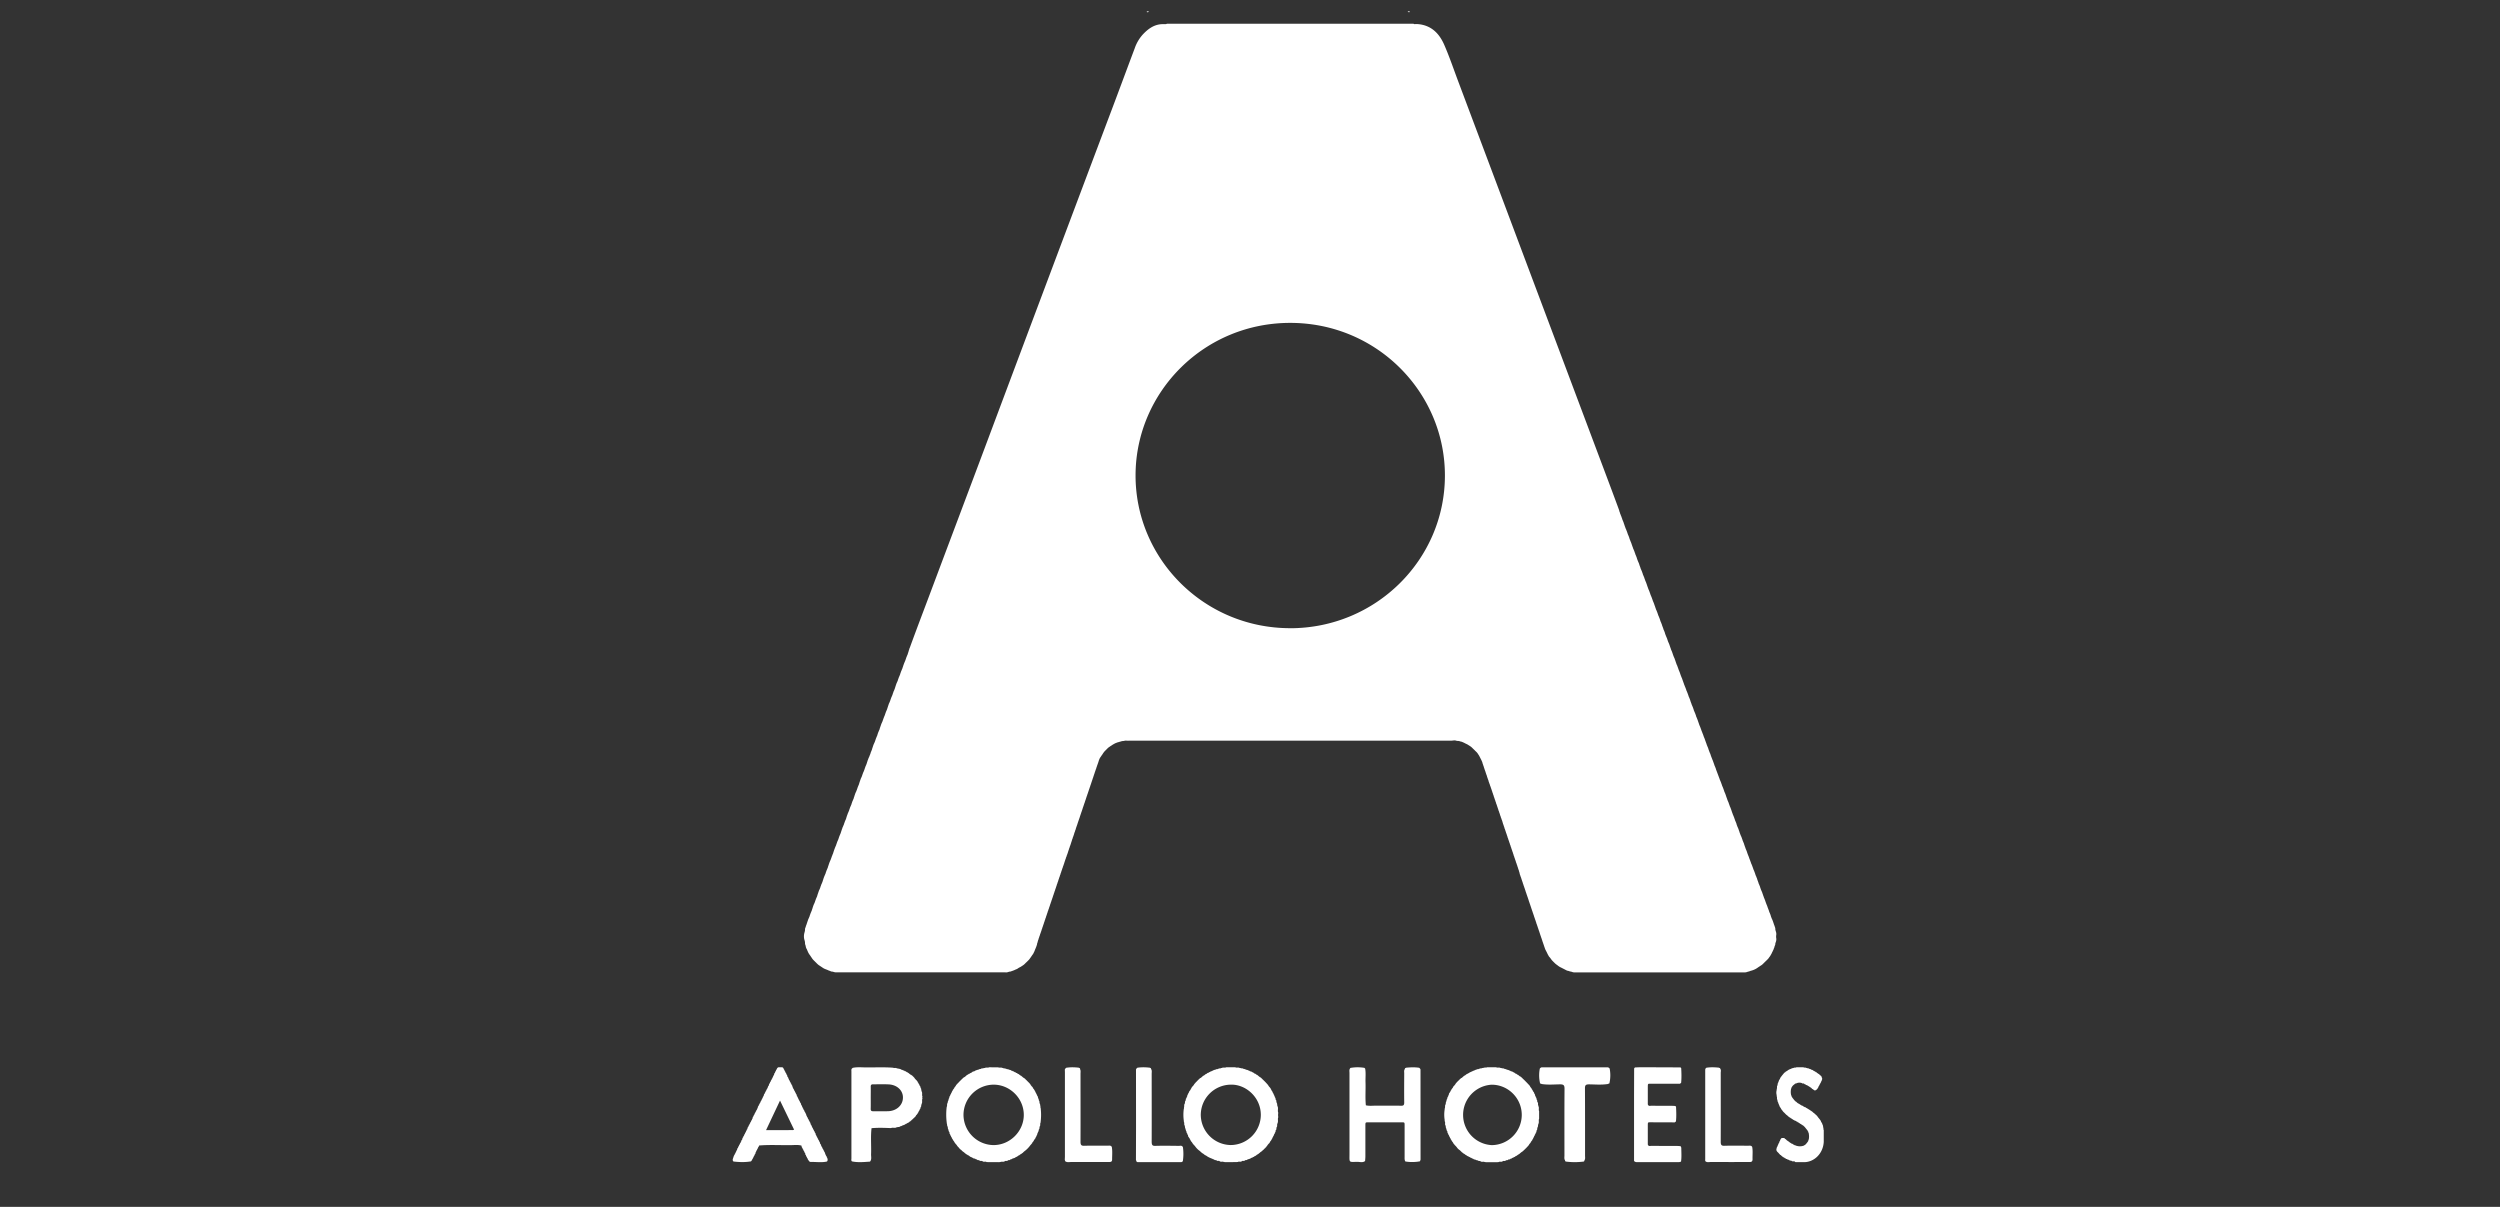 <svg width="58" height="28" viewBox="0 0 58 28" xmlns="http://www.w3.org/2000/svg">
    <rect x="0" y="0" width="58" height="28" fill="#333333" stroke="none"/>
    <g fill="#FFF" fill-rule="evenodd">
        <path d="m41.218 25.294.003-.031c.013-.024-.003-.056.014-.079.012-.014-.001-.042.015-.055v.002c.006-.013.004-.03.014-.04v.001c.007-.01.004-.028.016-.037l-.002.002c.003-.009.01-.013.012-.022l.001-.002c.01-.006.006-.026.018-.032h-.001a.046.046 0 0 1 .014-.02c.004-.006.008-.013.013-.018v-.001c.006-.006.01-.012.014-.018h.001a.391.391 0 0 0 .014-.018h.002c.004-.007.008-.014.015-.018.003-.007.008-.015.016-.016h-.001c.004-.015.02-.01.026-.021l.001-.002c.006-.007.011-.013.02-.015.004.002.007 0 .01-.005a.08.08 0 0 1 .017-.013c.005.002.01 0 .012-.006.006-.005.011-.011.019-.013.004.003.007.002.01-.004.008-.01.021-.006.03-.015.005.003.01.001.013-.003.012-.009.025-.01.036-.015l.023-.004c.02-.014.045-.001.065-.015h.161c.02.014.044 0 .064.014l.025.005c.015.012.034 0 .048.016l.004.005.005-.002c.012.005.025.004.035.015.002.005.005.007.009.003.011.006.024.004.034.017.009.01.022.006.03.017l.003.004h.004c.01 0 .016.007.021.013.002.006.005.007.01.005.008 0 .014.007.02.014l.002.001c.006.013.02.008.026.019h.001c.008.011.023.007.028.022l-.001-.001c.007.001.011.009.016.015h.002c.006.013.022.007.026.023l-.001-.001c.013.005.008.025.017.034.01.019.01.037.001.056l-.004.003.001.006c0 .012-.006.02-.013.026-.008.01-.003.03-.018.034h.001c0 .01-.006.016-.012.022-.008.01-.004.03-.018.034v-.001c.001.01-.005.016-.011.022-.008.01-.004.03-.018.034l.001-.002c0 .012-.006.017-.013.023a.043.043 0 0 1-.014.018c-.006.013-.02.01-.029.019-.01.012-.018.012-.027 0-.009-.01-.023-.006-.03-.02-.007-.008-.023-.003-.027-.02-.007 0-.011-.007-.016-.014h-.002c-.007-.012-.02-.007-.027-.02h-.001c-.008-.01-.021-.006-.028-.018h-.001c-.008-.01-.021-.006-.029-.018-.011-.017-.034.002-.041-.023l-.002.005.001-.005c-.01-.004-.022-.002-.03-.014h-.002c-.016-.02-.04.003-.057-.02v.001a.168.168 0 0 0-.11 0l-.004-.004-.003.005c-.01.018-.031.001-.043.018l-.001.001c-.014.014-.03.023-.043.036h-.001a.202.202 0 0 1-.014.018c-.005.007-.01.013-.013.02l-.001.001c-.01.009-.006.026-.015.035a.344.344 0 0 0 0 .149v-.001c.009.01.006.027.014.038v-.001c.006.006.012.012.012.023v-.001c.02.022.038.05.06.073l-.001-.001c.007.002.012.01.016.015l.002.001c.006.012.022.006.026.021a.086.086 0 0 1 .016.013c.002.006.005.008.01.006.007 0 .013.007.02.014.001.005.004.006.008.004.009 0 .015.007.02.013.003.006.007.008.01.005.008.002.013.008.02.013.003.005.007.007.013.005.008.008.022.005.03.016l.002.001c.007.011.02.007.027.016.003.005.007.007.012.005.01.006.023.004.031.017h.001c.008.01.021.005.029.017h.001c.008.011.02.007.028.018l.002.001c.007.01.02.006.027.018h.002c.007.011.02.007.027.019.008.01.023.005.028.021v-.001a.09.09 0 0 1 .016.014l.003.002c.006.012.02.007.026.02a.09.09 0 0 1 .015.016l.002.001c.005.012.022.006.025.023l-.001-.001c.008 0 .013.008.017.018v-.002c.006.004.011.01.015.018.006.004.01.011.014.018l.015.019c.006.005.01.011.015.019h-.001c.007.004.012.01.015.02l-.001-.002c.007.005.013.011.014.022l-.001-.001c.013.004.009.024.018.033.005.007.011.013.012.023l-.001-.002c.013.007.01.025.016.037v-.002c.012.01.01.03.015.043l.004.03a.036.036 0 0 1 .005.018c0 .013-.002.027.007.037v.277c-.016.282-.234.474-.463.47h-.171c-.012-.001-.025.003-.035-.011-.022-.02-.052.005-.074-.017l-.002-.005-.005.003c-.015-.01-.036 0-.05-.017-.012-.016-.032 0-.044-.019-.011-.016-.033.003-.041-.022-.01-.004-.024-.001-.03-.017-.01-.007-.023-.002-.03-.018-.009-.007-.023-.002-.027-.02-.009 0-.012-.007-.017-.014v-.001c-.008-.01-.024-.005-.027-.022-.008 0-.013-.007-.017-.015l-.015-.016-.001-.002c-.028-.028-.064-.05-.044-.11.004-.002.005-.006.003-.011.001-.011.007-.018.012-.025V26.6c.01-.009.007-.026.016-.035.008-.01.005-.028.016-.036v.002a.253.253 0 0 1 .01-.022c.005-.001.006-.005.005-.01 0-.012.005-.02.012-.026.009-.01.005-.029.016-.036v.001c.002-.008.008-.014.012-.02l.001-.002c.006-.006.01-.012.017-.015h.051c.008.002.014.008.019.015l.002.002c.006.011.021.006.026.02a.057.057 0 0 1 .016.014l.002.002c.006.012.02.007.026.02.009.01.023.005.029.02v-.001a.27.27 0 0 1 .016.013c.002.006.005.007.01.006.007.001.013.008.019.013.002.006.006.007.012.005.01.007.023.004.031.018.009.009.021.005.03.015.002.005.006.007.01.004.01.007.023.005.033.013a.12.12 0 0 0 .015.004.263.263 0 0 0 .146 0l.015-.004c.006-.006.012-.012.02-.013.004.003.007.001.009-.004a.06.06 0 0 1 .017-.014c.02-.023.04-.047.058-.075l-.001.001c.006-.012.004-.03.014-.039v.001a.364.364 0 0 0 0-.14l.002-.005-.004-.004c-.008-.01-.006-.027-.013-.037-.006-.007-.013-.012-.011-.024v.002c-.026-.03-.05-.063-.075-.092-.007 0-.011-.008-.016-.014l-.001-.002c-.007-.01-.022-.005-.027-.02-.01-.007-.024-.002-.028-.02l-.003.004.003-.005c-.01-.004-.024 0-.03-.018l-.002.005.003-.005c-.01-.004-.025 0-.03-.018l-.002.005.002-.005c-.01-.005-.023-.001-.03-.017-.01-.006-.022-.004-.03-.016-.011-.017-.034.003-.042-.023-.01-.004-.023 0-.03-.016-.01-.007-.023-.003-.03-.018-.008-.008-.022-.004-.028-.018-.009-.008-.024-.004-.028-.02a.113.113 0 0 1-.045-.035c-.015-.012-.032-.02-.044-.038l.001.001a.057.057 0 0 1-.016-.016l-.001-.001c-.02-.02-.041-.034-.054-.06-.02-.016-.032-.044-.047-.069-.006-.007-.012-.012-.013-.022l.001.002c-.013-.006-.008-.026-.017-.034v-.001c-.01-.009-.006-.027-.015-.035v-.002c-.009-.01-.006-.027-.014-.036v-.001c-.01-.012-.01-.03-.013-.045l.001-.006-.003-.004c-.016-.022 0-.054-.014-.077l-.002-.034a.217.217 0 0 1 0-.11M32.702.28a.05.05 0 0 1-.046-.012h.045c.006.002.008.005.006.008s-.003.005-.005.005M26.655.268a.048.048 0 0 1-.046.013c-.005-.004-.006-.006-.004-.009.001-.003.004-.004.005-.004h.045z"/>
        <path d="M32.668.281 32.667.27h.03V.28h-.029M26.644.269V.28h-.03V.27h.03zM41.21 21.684a.171.171 0 0 0-.004-.052c-.006-.027-.019-.053-.019-.081 0-.008 0-.016-.002-.023l-.014-.041a.226.226 0 0 0-.007-.02c-.004-.011-.01-.024-.013-.036a.148.148 0 0 0-.006-.018l-.012-.036a.19.19 0 0 0-.007-.018l-.01-.026-.009-.017-.01-.026a.389.389 0 0 1-.018-.054.148.148 0 0 0-.006-.018c-.003-.009-.008-.018-.01-.027a.09.09 0 0 0-.009-.018c-.004-.01-.008-.018-.01-.027a.213.213 0 0 0-.006-.02l-.01-.026-.007-.019a.57.57 0 0 1-.019-.053.44.44 0 0 0-.01-.026l-.008-.018-.01-.026a2.417 2.417 0 0 1-.025-.072c-.003-.008-.008-.017-.01-.027a.14.14 0 0 0-.008-.017c-.004-.01-.009-.018-.01-.028l-.007-.018-.01-.027a.06.06 0 0 0-.006-.018c-.004-.013-.009-.024-.012-.037l-.007-.017-.011-.027-.008-.016-.01-.026a.084.084 0 0 0-.006-.018.324.324 0 0 1-.011-.036.148.148 0 0 0-.007-.018l-.011-.027a.09.09 0 0 0-.008-.018c-.004-.01-.008-.018-.01-.028a.158.158 0 0 0-.006-.018l-.01-.028a.4.4 0 0 1-.018-.055.087.087 0 0 0-.008-.018c-.003-.009-.008-.018-.01-.028a.108.108 0 0 0-.009-.018c-.003-.009-.008-.017-.01-.027l-.006-.019a1.432 1.432 0 0 0-.017-.047l-.011-.028-.008-.018c-.004-.009-.009-.018-.01-.028a.213.213 0 0 0-.007-.019l-.01-.027-.007-.02-.011-.027a.108.108 0 0 0-.008-.018c-.004-.01-.009-.018-.01-.027a.064.064 0 0 0-.007-.02l-.01-.026c-.002-.006-.003-.013-.006-.018a.383.383 0 0 1-.02-.054.309.309 0 0 0-.01-.026.197.197 0 0 0-.007-.018.209.209 0 0 1-.01-.025l-.007-.018a.389.389 0 0 1-.012-.036l-.006-.018-.011-.027a.108.108 0 0 0-.008-.019c-.004-.009-.009-.017-.01-.027a.213.213 0 0 0-.007-.019l-.01-.027-.006-.018a.4.4 0 0 1-.012-.037l-.006-.018-.012-.027a.15.15 0 0 0-.007-.018c-.004-.01-.009-.018-.01-.028a.158.158 0 0 0-.007-.019l-.01-.028-.007-.02a.475.475 0 0 0-.02-.044c-.003-.01-.008-.019-.01-.028a.442.442 0 0 1-.022-.064c-.005-.012-.01-.024-.013-.036l-.006-.017-.011-.027a.13.13 0 0 0-.008-.017.209.209 0 0 1-.01-.026.324.324 0 0 1-.018-.054.148.148 0 0 0-.006-.018l-.012-.027a.09.09 0 0 0-.007-.018c-.004-.009-.009-.018-.01-.028L40.243 19l-.01-.029a.11.11 0 0 0-.007-.019l-.011-.027-.008-.018c-.004-.01-.008-.018-.01-.028l-.007-.018a1.347 1.347 0 0 1-.016-.046l-.012-.036-.007-.019a.474.474 0 0 1-.01-.027l-.009-.018c-.004-.01-.008-.018-.01-.028a.071.071 0 0 0-.007-.019l-.01-.028a.158.158 0 0 0-.006-.019l-.012-.027a.108.108 0 0 0-.008-.018c-.003-.01-.008-.018-.01-.028l-.006-.018a4642.836 4642.836 0 0 0-.017-.046l-.012-.037a.06.06 0 0 0-.007-.018l-.01-.028a.108.108 0 0 0-.009-.018c-.003-.009-.008-.017-.01-.027a.158.158 0 0 0-.006-.019l-.01-.028-.007-.019-.011-.028-.008-.018c-.004-.009-.009-.018-.01-.028a.213.213 0 0 0-.007-.019l-.01-.027a.093.093 0 0 0-.007-.02l-.011-.027a.108.108 0 0 0-.008-.018c-.004-.01-.009-.018-.01-.027a8192.206 8192.206 0 0 1-.07-.187l-.007-.018a.389.389 0 0 1-.012-.036.148.148 0 0 0-.006-.018l-.011-.027a.108.108 0 0 0-.008-.019c-.003-.009-.009-.017-.01-.027a2176.176 2176.176 0 0 0-.016-.046l-.007-.018-.012-.035a.44.44 0 0 1-.018-.044l-.007-.017-.01-.026a.742.742 0 0 1-.018-.053l-.006-.018-.012-.026-.007-.017-.01-.026-.006-.018a.389.389 0 0 1-.012-.036.148.148 0 0 0-.006-.018l-.012-.027-.007-.018c-.004-.01-.009-.018-.011-.027a.103.103 0 0 0-.006-.02l-.01-.026-.006-.018a.814.814 0 0 1-.02-.056l-.01-.027a.09.09 0 0 0-.008-.018c-.004-.009-.009-.018-.01-.028l-.007-.018-.01-.029a.475.475 0 0 1-.018-.046c-.003-.006-.004-.013-.008-.019-.004-.009-.008-.017-.01-.027a.226.226 0 0 0-.007-.02l-.01-.027a.093.093 0 0 0-.007-.019l-.011-.028-.008-.018c-.004-.009-.008-.017-.01-.027a2176.176 2176.176 0 0 0-.035-.101l-.007-.018c-.003-.01-.008-.018-.01-.027-.003-.007-.005-.013-.009-.018-.004-.01-.008-.019-.01-.028a.09.09 0 0 0-.006-.02l-.01-.028-.007-.018-.012-.028a.095.095 0 0 0-.008-.018c-.003-.01-.008-.018-.01-.027a.226.226 0 0 0-.006-.02l-.01-.028a.093.093 0 0 0-.007-.019l-.011-.027-.008-.018c-.004-.01-.009-.018-.01-.028l-.007-.018a2176.176 2176.176 0 0 0-.017-.046l-.011-.037-.007-.018a.474.474 0 0 1-.011-.027l-.008-.018c-.004-.01-.009-.018-.01-.028l-.007-.019-.01-.028a.213.213 0 0 0-.007-.019l-.011-.027a.095.095 0 0 0-.008-.019c-.004-.009-.009-.017-.01-.028a.122.122 0 0 0-.007-.019l-.01-.027a1.206 1.206 0 0 1-.026-.065c-.004-.01-.009-.018-.01-.027a.213.213 0 0 0-.007-.02l-.01-.026c-.001-.006-.003-.013-.006-.018l-.013-.036a.06.06 0 0 0-.006-.018c-.003-.01-.007-.018-.011-.026l-.007-.017-.01-.026-.007-.018-.012-.036a.067.067 0 0 0-.006-.018l-.011-.027a.09.09 0 0 0-.008-.019c-.003-.009-.008-.018-.01-.027a.213.213 0 0 0-.007-.02l-.01-.027a.093.093 0 0 0-.007-.019l-.01-.028a.108.108 0 0 0-.009-.018c-.004-.009-.008-.017-.01-.027a.064.064 0 0 0-.007-.019l-.009-.027-.006-.018-.013-.036a.085.085 0 0 0-.006-.018l-.012-.026-.007-.017a.209.209 0 0 1-.01-.026l-.006-.017a.389.389 0 0 1-.012-.037l-.007-.018-.01-.027a.108.108 0 0 0-.009-.018l-.01-.027a.148.148 0 0 0-.006-.019l-.01-.027a.312.312 0 0 0-.006-.018l-.012-.036-.007-.018a.44.44 0 0 1-.01-.026c-.004-.006-.005-.012-.009-.017a1.113 1.113 0 0 0-.01-.026c-.002-.006-.003-.012-.006-.017a.742.742 0 0 1-.011-.036l-.007-.017-.011-.026-.008-.018-.01-.026a.389.389 0 0 1-.018-.054.148.148 0 0 0-.006-.018l-.011-.027a.09.09 0 0 0-.008-.018c-.004-.009-.008-.017-.01-.027a.103.103 0 0 0-.006-.019l-.01-.027-.007-.018a.4.4 0 0 1-.012-.037c-.002-.006-.003-.012-.007-.018-.003-.01-.008-.018-.01-.027a.09.09 0 0 0-.009-.018c-.003-.01-.008-.019-.01-.028l-.006-.02-.01-.028a.11.11 0 0 0-.007-.018l-.011-.028-.008-.018c-.004-.01-.009-.018-.01-.027a.226.226 0 0 0-.007-.02l-.01-.028a.093.093 0 0 0-.007-.019l-.011-.027a.108.108 0 0 0-.008-.018c-.004-.01-.009-.018-.01-.028a.442.442 0 0 1-.016-.046l-.007-.018-.013-.037-.006-.018-.011-.027a.09.09 0 0 0-.008-.018c-.004-.01-.009-.018-.01-.028a.09.09 0 0 0-.007-.019l-.01-.028c-.001-.007-.004-.012-.007-.019l-.011-.027a.095.095 0 0 0-.008-.019c-.004-.009-.009-.017-.01-.027a.226.226 0 0 0-.007-.02l-.01-.027a.093.093 0 0 0-.007-.02c-.003-.008-.008-.017-.01-.027l-.009-.018c-.004-.01-.008-.018-.01-.027a.213.213 0 0 0-.007-.02l-.01-.026a.06.06 0 0 0-.006-.018l-.012-.037-.007-.018-.01-.028-.009-.018c-.003-.009-.008-.018-.01-.028a.064.064 0 0 0-.007-.018l-.01-.029a.213.213 0 0 0-.006-.019l-.012-.027a.095.095 0 0 0-.008-.019c-.004-.009-.008-.017-.01-.027a.11.11 0 0 0-.006-.02l-.01-.027a.16.16 0 0 0-.007-.019l-.012-.028a.108.108 0 0 0-.008-.018c-.003-.009-.008-.017-.01-.027a.213.213 0 0 0-.006-.019l-.01-.027-.007-.018-.011-.036a.148.148 0 0 0-.007-.018l-.012-.026a.098.098 0 0 0-.007-.017l-.01-.026a.587.587 0 0 1-.018-.054l-.006-.018c-.004-.009-.009-.018-.011-.027l-.008-.018c-.004-.01-.009-.018-.01-.028a.071.071 0 0 0-.007-.019l-.01-.028a.158.158 0 0 0-.006-.018l-.012-.028a.108.108 0 0 0-.008-.018c-.004-.01-.009-.018-.01-.028a.103.103 0 0 0-.007-.018l-.01-.028-.006-.018c-.005-.011-.008-.024-.012-.035l-.007-.018c-.003-.01-.007-.018-.011-.026l-.007-.018-.01-.026a.19.19 0 0 0-.007-.017l-.011-.036a.1.1 0 0 0-.007-.019l-.011-.027a.09.09 0 0 0-.008-.018c-.003-.009-.008-.018-.01-.028a.213.213 0 0 0-.006-.018l-.01-.028a.093.093 0 0 0-.008-.019l-.01-.028-.009-.018c-.003-.01-.008-.017-.01-.027a.064.064 0 0 0-.007-.019l-.01-.027a.084.084 0 0 0-.005-.018c-.005-.013-.01-.025-.013-.037a.148.148 0 0 0-.006-.018l-.011-.028-.008-.018c-.004-.01-.009-.018-.01-.027a.075.075 0 0 0-.007-.02l-.01-.028a.158.158 0 0 0-.007-.02l-.012-.028a.107.107 0 0 0-.007-.02c-.007-.013-.01-.028-.014-.042l-.01-.023c-.003-.023-.013-.045-.02-.066-.208-.565-.422-1.128-.633-1.691l-1.643-4.376c-.48-1.282-.963-2.564-1.444-3.846-.106-.282-.203-.57-.324-.847-.116-.265-.302-.455-.615-.48h-.04c-.019-.002-.04.007-.059-.009h-5.72c-.02.016-.04.007-.061.01h-.04c-.19.004-.33.105-.454.236a.924.924 0 0 0-.19.32c-.202.537-.4 1.075-.603 1.61a4140.543 4140.543 0 0 0-2.861 7.62c-.4 1.069-.803 2.136-1.203 3.203-.184.493-.373.984-.553 1.479a.125.125 0 0 0-.01.023c-.004.015-.008.03-.014.045l-.005.02-.01.03c-.002.007-.005.013-.006.02-.002.01-.007.019-.01.028a.108.108 0 0 0-.008.018l-.011.027a.085.085 0 0 0-.007.018l-.012.036a.092.092 0 0 0-.006.017l-.01.027-.008.017-.011.027a.091.091 0 0 0-.007.019l-.011.028c-.002.007-.005.013-.006.02-.002.01-.007.018-.01.029a.084.084 0 0 0-.006.019c-.002.01-.008.019-.011.028a.095.095 0 0 0-.008.02l-.012.027a.16.16 0 0 0-.007.019l-.01.028a.09.09 0 0 0-.006.02c-.002.009-.007.018-.01.027l-.008.018c-.003.01-.008.018-.012.028a.16.16 0 0 0-.007.019l-.01.028a.09.09 0 0 0-.006.019c-.002.01-.007.019-.01.028a.552.552 0 0 0-.009.019l-.012.027a.085.085 0 0 0-.007.02c-.004.01-.008.019-.01.028l-.007.02-.009.03-.007.019c-.001.01-.006.019-.01.028l-.007.019-.013.027a.213.213 0 0 0-.006.019l-.01.028a.103.103 0 0 0-.006.019c-.002.01-.007.019-.01.028a.108.108 0 0 0-.008.018c-.004.01-.009.018-.012.028a.093.093 0 0 0-.007.018c-.004.01-.008.02-.01.029a.158.158 0 0 0-.007.019c-.001.01-.007.018-.01.027l-.008.02-.013.027a.134.134 0 0 0-.007.02l-.01.029a.095.095 0 0 0-.006.019l-.01.03c-.002.006-.005.012-.006.019-.002.01-.006.018-.01.027l-.008.02-.012.026-.007.02-.01.028-.006.018c-.002.01-.007.019-.01.028a.09.09 0 0 0-.008.018c-.002.01-.008.018-.01.027a.085.085 0 0 0-.007.018l-.013.036a.148.148 0 0 0-.006.018l-.01.026c-.003.005-.006.011-.008.018-.004.009-.009.017-.012.026a.117.117 0 0 0-.007.02l-.01.028-.007.02-.01.029a.11.11 0 0 0-.005.02c-.002.01-.007.018-.01.027-.003.007-.007.012-.009.019l-.011.027c-.003.006-.006.012-.008.02l-.01.027-.005.019c-.002.01-.007.019-.01.028a.15.15 0 0 0-.008.018l-.011.027-.007.018-.012.035a.445.445 0 0 1-.024.062l-.013.028a.5.5 0 0 0-.017.047l-.007.02-.009.028a.11.11 0 0 0-.006.02c-.002.01-.007.019-.01.028l-.007.018c-.004.01-.009.017-.012.027a.383.383 0 0 1-.025.071l-.01.027a.505.505 0 0 0-.008.018c-.004.008-.009.017-.012.026l-.007.02-.011.028a.11.11 0 0 0-.006.02l-.01.029-.006.02c-.002.009-.007.018-.01.027l-.008.019-.012.027c-.002.007-.005.012-.006.019-.004.01-.008.019-.01.028l-.007.02c-.002.009-.007.018-.01.027l-.007.018-.013.028a.091.091 0 0 0-.006.019c-.004.009-.008.018-.01.028-.003.006-.006.012-.007.019-.002.01-.007.018-.01.028a.108.108 0 0 0-.008.018c-.005.01-.01.019-.013.028a.066.066 0 0 0-.007.02l-.01.028a.18.18 0 0 0-.007.02l-.01.03a.11.11 0 0 0-.005.019c-.002.01-.007.018-.01.028a.15.15 0 0 0-.008.018l-.011.026-.007.019a.327.327 0 0 1-.012.035l-.006.018c-.004.01-.008.018-.01.027a.197.197 0 0 0-.008.017l-.013.027a.16.16 0 0 0-.007.02l-.01.028c-.002.006-.005.013-.006.02l-.01.029c-.002.006-.005.012-.006.02-.002.01-.006.018-.01.027l-.008.018-.012.028a.091.091 0 0 0-.007.019l-.01.028a.226.226 0 0 0-.006.02c-.001.009-.007.017-.01.027l-.008.018-.012.027a.213.213 0 0 0-.007.02l-.01.028a.226.226 0 0 0-.006.019c-.002.01-.007.018-.01.028a.09.09 0 0 0-.008.018l-.013.028-.007.02-.01.028a.101.101 0 0 0-.007.02l-.01.03-.005.019c-.002.01-.007.019-.01.028l-.009.018-.011.028a.091.091 0 0 0-.007.019l-.01.028a.09.09 0 0 0-.006.019c-.002.01-.008.019-.012.028l-.007.018-.013.028c-.002.007-.005.013-.006.02a.518.518 0 0 0-.017.048l-.01.03a.226.226 0 0 0-.006.019c-.002.01-.007.019-.01.028a.09.09 0 0 0-.008.018c-.003.01-.008.019-.012.028a.17.17 0 0 0-.007.019l-.01.028a.095.095 0 0 0-.006.02c-.002.009-.007.017-.01.026a.095.095 0 0 0-.008.02c-.003.008-.009.017-.012.026a.16.16 0 0 0-.007.02l-.01.028a.09.09 0 0 0-.006.018c-.002.01-.008.02-.01.028-.004.007-.007.013-.009.02l-.012.027-.007.02c-.004.01-.008.019-.01.028a.11.11 0 0 0-.007.02l-.01.029-.006.02c-.002.01-.006.018-.01.027a.09.09 0 0 0-.007.018l-.011.028a.085.085 0 0 0-.007.018l-.012.035a.148.148 0 0 0-.007.018l-.01.026a.09.09 0 0 0-.008.018l-.012.027-.007.019-.01.029-.007.02c-.002.01-.006.019-.009.028a.11.11 0 0 0-.006.02c-.002.01-.007.019-.01.028a.114.114 0 0 0-.008.019l-.012.027-.007.018-.01.029a.095.095 0 0 0-.006.02c-.002.01-.008.018-.011.027l-.008.018-.012.028-.008.02-.01.029a.101.101 0 0 0-.006.02l-.01.029-.006.02c-.002.01-.006.017-.01.027a.208.208 0 0 0-.007.018l-.013.028a.091.091 0 0 0-.006.019l-.011.028c-.002.006-.005.013-.006.02-.002.01-.007.018-.01.027a.095.095 0 0 0-.008.019.212.212 0 0 0-.013.028.07.07 0 0 0-.007.02l-.01.028-.007.02-.01.029a.11.11 0 0 0-.005.02c-.002.01-.007.018-.01.028a.09.09 0 0 0-.008.018l-.012.027a.233.233 0 0 0-.007.02l-.01.027a.11.11 0 0 0-.006.02c-.002.01-.008.018-.011.027l-.008.019-.013.027a.233.233 0 0 0-.007.02l-.01.029c-.002.006-.005.013-.006.02l-.01.03c-.002.006-.005.012-.006.019-.002.01-.007.018-.01.027a.16.16 0 0 0-.008.02l-.012.026-.007.02-.01.028c-.002.006-.005.012-.006.02-.002.009-.007.017-.01.026a.114.114 0 0 0-.008.02.26.26 0 0 0-.02.046l-.01.03a.12.12 0 0 0-.007.02l-.01.03a.108.108 0 0 0-.006.02l-.012.03a.108.108 0 0 0-.006.02c-.004.02-.015.035-.018.054l-.001.024c0 .034-.015.065-.02.098a.308.308 0 0 0 0 .107c.006.032.021.063.02.098l.001.024c.005.019.013.036.016.055a.164.164 0 0 0 .026.069l.011.027a.19.19 0 0 0 .007.017l.012.026a.203.203 0 0 0 .008.017l.01.016c.003.005.005.01.01.015.002.004.006.01.01.013a.07.07 0 0 0 .01.014c.002.005.005.01.009.014.002.005.005.01.009.014.002.004.005.009.009.013.003.005.005.01.01.014.002.004.004.009.008.013l.01.014.01.013.007.006a.07.07 0 0 0 .011.012l.006.006a.1.1 0 0 0 .012.012l.006.005a.094.094 0 0 0 .011.012l.006.006.012.011.006.006a.07.07 0 0 0 .012.013l.006.005a.07.07 0 0 0 .012.012l.007.006.014.012.014.01.015.009.007.005.015.01a.431.431 0 0 1 .036.025c.003 0 .005.002.007.003l.015.01a.06.06 0 0 0 .016.01l.024.011a.195.195 0 0 0 .018.007l.026.01.017.007c.009.004.017.009.027.012l.02.007c.013.005.026.012.04.016a.1.1 0 0 0 .025.003c.026.004.05.017.078.016H23.312l.032.002c.027 0 .051-.012.078-.018a.1.1 0 0 0 .024-.003l.042-.015a.108.108 0 0 0 .02-.007l.027-.011.018-.009.025-.01.017-.007.016-.01a.382.382 0 0 1 .036-.023l.015-.007.015-.008a.067.067 0 0 0 .015-.01.108.108 0 0 0 .014-.008l.014-.01a.072.072 0 0 0 .014-.009l.014-.01a.07.07 0 0 0 .013-.01l.006-.007a.07.07 0 0 0 .013-.011l.005-.006a.1.1 0 0 0 .012-.012l.006-.006.012-.01.006-.006.012-.012.006-.006a.111.111 0 0 0 .012-.012l.006-.006.012-.012.006-.007c.004-.004.008-.008.01-.013a.073.073 0 0 0 .011-.015l.01-.014.005-.007a.114.114 0 0 0 .01-.015.07.07 0 0 0 .01-.014l.014-.021.006-.008.01-.014a.078.078 0 0 0 .01-.015.13.13 0 0 0 .009-.017l.007-.016.013-.025.006-.018c.004-.008.008-.018.01-.026.004-.006.006-.012.008-.017l.011-.027a.091.091 0 0 0 .007-.019l.013-.037.005-.02c0-.012.005-.024.01-.037a.157.157 0 0 0 .005-.018c.002-.013.006-.024.01-.037a.092.092 0 0 0 .007-.017.227.227 0 0 1 .011-.036.092.092 0 0 0 .006-.017c.003-.013.008-.024.012-.035a.092.092 0 0 0 .006-.018c.003-.012.007-.023.012-.035l.006-.017a.212.212 0 0 1 .012-.034l.006-.019a.212.212 0 0 1 .011-.034c.002-.006.005-.011.006-.017a.2.2 0 0 1 .012-.035l.006-.018c.003-.012.007-.023.012-.035l.006-.017a.17.17 0 0 1 .011-.035.111.111 0 0 0 .006-.018.215.215 0 0 1 .012-.034.147.147 0 0 0 .005-.018.215.215 0 0 1 .013-.034.177.177 0 0 0 .005-.018c.003-.012.007-.023.012-.035a.092.092 0 0 0 .006-.017c.002-.013.007-.024.012-.035a.092.092 0 0 0 .005-.018.244.244 0 0 1 .012-.035.069.069 0 0 0 .006-.017.212.212 0 0 1 .012-.034.084.084 0 0 0 .006-.019.212.212 0 0 1 .012-.034.092.092 0 0 0 .006-.017c.002-.013.007-.024.011-.035a.092.092 0 0 0 .006-.018c.003-.012.008-.023.012-.035.002-.006.005-.011.006-.017a.212.212 0 0 1 .012-.035l.006-.018a.212.212 0 0 1 .012-.034l.005-.017a.2.2 0 0 1 .012-.035l.006-.018c.003-.012.007-.023.012-.035l.005-.017a.222.222 0 0 1 .013-.035.111.111 0 0 0 .005-.018.215.215 0 0 1 .012-.034.147.147 0 0 0 .006-.018.215.215 0 0 1 .012-.035.177.177 0 0 0 .005-.017c.003-.012.007-.023.012-.035a.092.092 0 0 0 .006-.017c.003-.013.007-.024.012-.035a.092.092 0 0 0 .006-.018.244.244 0 0 1 .011-.035.069.069 0 0 0 .006-.017.212.212 0 0 1 .012-.035.092.092 0 0 0 .006-.017.2.2 0 0 1 .012-.035.092.092 0 0 0 .006-.018c.002-.012.007-.023.012-.035a.092.092 0 0 0 .005-.017c.003-.012.008-.023.012-.035.002-.006.005-.01.006-.017a.212.212 0 0 1 .012-.035c.002-.006.005-.011.006-.018a.212.212 0 0 1 .012-.034l.006-.018a11973.623 11973.623 0 0 0 .018-.052c.002-.012.007-.023.011-.035l.006-.018a.2.2 0 0 1 .012-.034.084.084 0 0 0 .006-.019c.002-.012.008-.024.013-.035a.084.084 0 0 0 .006-.018c.002-.013.01-.025.013-.037a.091.091 0 0 0 .007-.019l.01-.03.006-.019c.001-.01.006-.018.01-.028l.006-.02a.197.197 0 0 1 .013-.037l.006-.019c.002-.013.01-.024.013-.037a.158.158 0 0 0 .007-.02l.009-.028a.11.11 0 0 0 .006-.02c.002-.01.007-.018.01-.028l.006-.02c.002-.013.008-.025.013-.037l.006-.019c.002-.013.009-.024.013-.037a.09.09 0 0 0 .006-.019l.01-.027.005-.02a.171.171 0 0 1 .013-.035.103.103 0 0 0 .006-.02c.002-.011.009-.023.013-.035a.742.742 0 0 1 .023-.073l.012-.034a.092.092 0 0 0 .006-.018l.011-.035a.092.092 0 0 0 .006-.017l.012-.035a.079.079 0 0 0 .006-.018l.012-.034a.084.084 0 0 0 .006-.018l.011-.034.006-.018.012-.035c.002-.006.005-.011.006-.017.003-.012.008-.024.012-.035l.006-.018.012-.035c.002-.005.004-.01.005-.017.003-.012.008-.023.012-.034l.006-.019.012-.034.005-.017.013-.035a.177.177 0 0 0 .005-.018l.012-.035a.177.177 0 0 0 .006-.017l.011-.035a.084.084 0 0 0 .006-.018l.012-.034a.092.092 0 0 0 .006-.017c.003-.013.008-.024.012-.035a.092.092 0 0 0 .006-.018c.003-.012.008-.023.012-.035a.092.092 0 0 0 .005-.017l.012-.035a.079.079 0 0 0 .006-.018l.012-.034a.084.084 0 0 0 .006-.018c.003-.012.008-.023.012-.035l.006-.017.011-.035.006-.017.012-.035.006-.018c.003-.012.008-.023.012-.035l.006-.017c.002-.012.008-.023.011-.035l.006-.018.012-.034.005-.018.013-.035.005-.017a.372.372 0 0 1 .013-.035.177.177 0 0 0 .005-.017c.003-.013.008-.024.012-.035.002-.006.005-.012.006-.019.003-.012.009-.023.013-.035l.006-.018.01-.028a.415.415 0 0 1 .014-.045l.006-.016.01-.023.01-.016c.003-.004.005-.01.009-.014a.18.18 0 0 0 .005-.007l.01-.015.01-.015.01-.014a.271.271 0 0 0 .024-.037.07.07 0 0 0 .01-.014l.005-.007.01-.013.005-.006a.216.216 0 0 0 .012-.012l.005-.006c.005-.004.009-.007.012-.012l.006-.006.012-.011.005-.006.012-.012.005-.005.011-.011s.007-.005.006-.006a.082.082 0 0 0 .013-.01.151.151 0 0 0 .012-.009.149.149 0 0 0 .013-.008.06.06 0 0 0 .013-.01.09.09 0 0 0 .014-.008c.004-.003.009-.005.013-.009a.07.07 0 0 0 .013-.008.168.168 0 0 0 .014-.01.157.157 0 0 0 .014-.008l.014-.008.014-.008a.083.083 0 0 0 .015-.008l.024-.01a.132.132 0 0 0 .017-.006c.008-.005.018-.006.027-.009a.1.1 0 0 0 .019-.006l.03-.008a.105.105 0 0 0 .02-.006.207.207 0 0 1 .055-.01.154.154 0 0 0 .025-.004c.032-.01.066 0 .099-.003h7.48c.042-.001.084-.015.126.002a.174.174 0 0 0 .025.004c.02 0 .038.001.055.009a.186.186 0 0 0 .02.005c.01.002.02.004.028.008l.018.007.025.012.017.008.016.009.017.008.017.008.016.008.016.01.008.005a.302.302 0 0 0 .03.018.07.07 0 0 0 .014.01l.007.005.014.01.006.006a.067.067 0 0 0 .012.011l.006.006a.217.217 0 0 0 .012.012l.006.006a.1.1 0 0 0 .012.011l.006.006a.064.064 0 0 0 .012.011l.006.006a.183.183 0 0 0 .01.012l.007.005.011.012.006.005.011.011.006.006a.204.204 0 0 0 .01.012l.009.012.008.014.01.013c.002.005.005.01.009.014l.008.014.008.015.008.016.008.015a.127.127 0 0 0 .008.016l.009.017a.127.127 0 0 0 .008.016l.011.025a.197.197 0 0 0 .008.017c.004.009.006.018.008.027a.09.09 0 0 0 .006.019l.01.028c.001.006.003.013.006.018.004.013.01.025.012.038l.007.02.009.028.007.019c.004.012.01.024.013.037a1.432 1.432 0 0 0 .022.067c.005.013.011.024.013.038a.11.11 0 0 0 .006.02l.01.028a.158.158 0 0 0 .006.019c.005.013.012.024.013.037a.084.084 0 0 0 .006.02l.01.028a.091.091 0 0 0 .007.019c.004.012.01.024.013.037a.064.064 0 0 0 .006.019.17.17 0 0 1 .013.036.063.063 0 0 0 .006.017.224.224 0 0 1 .012.036l.006.017a.198.198 0 0 1 .011.035l.007.018a.198.198 0 0 1 .011.035l.007.017a.21.21 0 0 1 .01.035.109.109 0 0 0 .007.017.24.24 0 0 1 .011.035.19.19 0 0 0 .007.018.24.24 0 0 1 .011.034.19.19 0 0 0 .007.018.198.198 0 0 1 .01.035.19.19 0 0 0 .007.017.198.198 0 0 1 .012.035l.006.018a.21.21 0 0 1 .011.034l.007.018a.24.24 0 0 1 .01.035l.007.017a.17.17 0 0 1 .012.035.092.092 0 0 0 .006.017c.005.011.009.023.011.035a.092.092 0 0 0 .006.018c.005.01.01.023.012.035a.073.073 0 0 0 .006.017c.005.011.01.023.012.035a.365.365 0 0 1 .024.07.198.198 0 0 1 .01.035.19.19 0 0 0 .007.017.198.198 0 0 1 .011.035l.007.017a.21.21 0 0 1 .01.035.109.109 0 0 0 .007.017.24.24 0 0 1 .012.035l.006.018a.24.24 0 0 1 .011.035l.007.017a.198.198 0 0 1 .011.035l.007.018a.198.198 0 0 1 .01.035.19.19 0 0 0 .007.017.21.21 0 0 1 .011.034l.006.018c.006.011.01.023.012.035l.006.017a.17.17 0 0 1 .012.035.092.092 0 0 0 .006.018c.005.01.009.022.012.035a.092.092 0 0 0 .005.017c.006.011.01.023.012.034a.069.069 0 0 0 .006.018c.005.012.01.023.012.035a.079.079 0 0 0 .006.017.244.244 0 0 1 .012.035.092.092 0 0 0 .006.018.198.198 0 0 1 .01.035l.007.017a.198.198 0 0 1 .011.035l.007.018a.21.21 0 0 1 .011.034.109.109 0 0 0 .007.017.24.24 0 0 1 .01.035.19.19 0 0 0 .007.018.24.24 0 0 1 .012.035.19.19 0 0 0 .006.017.198.198 0 0 1 .011.035.19.19 0 0 0 .007.018.24.24 0 0 1 .01.035l.007.018a.17.17 0 0 1 .011.035.084.084 0 0 0 .006.019c.004.012.008.023.009.036l.005.02.013.035a.084.084 0 0 0 .006.019.327.327 0 0 1 .018.053c.004.011.009.023.012.035a.092.092 0 0 0 .006.017l.012.035a.092.092 0 0 0 .005.018c.004.011.009.022.012.035a.092.092 0 0 0 .006.017l.012.034a.079.079 0 0 0 .006.018l.012.035a.092.092 0 0 0 .006.017c.003.012.008.024.01.035l.007.018c.004.011.009.022.011.035a.19.19 0 0 0 .007.017l.011.034a.719.719 0 0 1 .018.052l.006.018a.365.365 0 0 1 .011.035l.006.018a.365.365 0 0 1 .012.035l.006.017c.004.012.009.023.012.035l.006.018.012.034a.069.069 0 0 0 .005.017l.012.035a.092.092 0 0 0 .006.018c.004.012.009.023.012.035a.092.092 0 0 0 .006.017l.012.035a.092.092 0 0 0 .006.018c.004.011.008.022.011.035a.073.073 0 0 0 .006.017l.012.034a.079.079 0 0 0 .006.018c.004.012.009.023.012.035a.092.092 0 0 0 .006.017c.004.012.008.024.01.035a.19.19 0 0 0 .007.018c.004.011.009.022.012.035l.006.017c.004.011.009.023.011.035a.109.109 0 0 0 .007.017l.011.035.006.017a.365.365 0 0 1 .012.035l.006.018.011.035.006.017c.004.012.009.023.012.035l.006.018c.004.01.009.022.012.034a.079.079 0 0 0 .006.018l.011.035a.092.092 0 0 0 .006.017c.004.012.009.023.012.035a.092.092 0 0 0 .006.017l.012.035a.092.092 0 0 0 .006.018l.012.035.006.017a.15.15 0 0 0 .012.026.135.135 0 0 0 .008.016l.013.025a.42.42 0 0 1 .016.033l.008.016.008.017a.202.202 0 0 0 .01.016l.008.016.01.015.012.013.006.007.01.013c.004.004.006.01.01.013l.01.014c.002.004.005.009.01.013.003.005.006.01.01.013l.006.006a.07.07 0 0 0 .012.013l.005.005.012.012.006.006c.004.004.008.009.013.012l.005.006a.111.111 0 0 0 .013.012.059.059 0 0 0 .006.006.107.107 0 0 0 .014.011.12.12 0 0 0 .014.011l.014.01.008.006.013.01c.003.002.005.005.008.006a.12.12 0 0 0 .014.01l.016.01.016.008c.005.004.01.006.016.008l.023.012.016.008.016.008a.13.13 0 0 0 .016.008c.008.004.016.01.025.013.006.004.01.007.017.009a.134.134 0 0 0 .049.018c.015.002.028.009.043.013a.127.127 0 0 0 .024.004c.025.007.05.02.078.018H40.484c.028.001.052-.012.077-.018a.098.098 0 0 0 .023-.006c.013-.004.026-.011.04-.014a.452.452 0 0 0 .108-.042l.017-.01c.005-.003.01-.005.015-.01l.014-.009.014-.01.014-.01.014-.008c.004-.003.01-.006.013-.01.005-.002.01-.005.014-.009l.014-.008a.125.125 0 0 0 .014-.01.107.107 0 0 0 .013-.01l.006-.007a.07.07 0 0 0 .012-.011l.006-.006a.094.094 0 0 0 .012-.011l.006-.006.011-.012.006-.005.012-.012.006-.006a.1.1 0 0 0 .012-.011l.006-.006c.004-.004.009-.008.012-.013l.006-.005a.111.111 0 0 0 .013-.013l.006-.006.011-.014c.004-.004.008-.01.01-.015a.206.206 0 0 1 .011-.015l.006-.007.01-.015.01-.016.009-.017a.139.139 0 0 0 .01-.016l.008-.017.008-.018.009-.017a.072.072 0 0 0 .008-.018c.004-.009.01-.017.013-.026l.007-.018c.002-.01.008-.02.011-.028a.101.101 0 0 0 .006-.02c.003-.018.013-.033.018-.05a.084.084 0 0 0 .002-.023c.004-.024.015-.045.02-.068.003-.017.005-.034.003-.052a.24.24 0 0 1 0-.091m-11.28-7.11c-2.003-.002-3.595-1.616-3.585-3.561.01-1.922 1.594-3.536 3.615-3.522 2 .014 3.567 1.626 3.562 3.548-.005 1.954-1.61 3.536-3.593 3.536M32.608 24.776c.005.002.01 0 .012-.005.101-.01.202-.014.303.001l.003.001c.013.012.027.023.03.043l.001 2.09c-.009.011-.004.031-.02.039l.003-.002a.966.966 0 0 1-.336.003c-.021-.033-.017-.072-.017-.11v-.726c0-.071-.001-.072-.065-.072h-.776c-.068 0-.069 0-.069.079v.707c0 .037-.004.075-.007.112-.058.045-.123.017-.185.019-.198.002-.177.027-.177-.193v-1.868c0-.034-.009-.07.01-.101a.056.056 0 0 1 .017-.02l-.001.002a.963.963 0 0 1 .32-.001.148.148 0 0 1 .017.018h.001c.019.106.004.212.008.318.006.178-.01.355.008.533.084.02.169.007.252.008.19.002.378-.001.567.002.055.002.072-.017.071-.079-.003-.223-.001-.447 0-.67 0-.031-.007-.064.008-.093.01-.01.006-.03.022-.035M36.307 26.925c.004-.005.002-.01-.003-.013-.017-.033-.009-.068-.009-.102 0-.518-.002-1.035.002-1.552 0-.078-.02-.103-.109-.101-.14.002-.282.015-.423-.008-.012-.011-.034-.005-.04-.024l.004.004a.807.807 0 0 1-.005-.339v.002a.051.051 0 0 1 .02-.02c.017-.014.039-.01.059-.01h1.462c.02 0 .042-.004.059.01h-.001c.01.004.016.011.021.02v-.002a.82.82 0 0 1-.005.339l.003-.004c-.005.019-.028.013-.039.024-.144.023-.29.01-.434.008-.08 0-.098.02-.098.09.003.522.002 1.042.002 1.563 0 .034.008.07-.009.102-.006.003-.007.007-.004.013a.038.038 0 0 1-.02.025l.002-.002a1.58 1.58 0 0 1-.416 0l.002.002a.04.04 0 0 1-.02-.025M25.058 24.8c-.002.004-.001.008.003.01.014.033.007.069.007.103 0 .523.002 1.046 0 1.569-.001.077.015.102.083.1.182-.005.364-.002.546-.002.026 0 .054-.007.08.008l.002.002.015.018v.001c.017.096.007.194.007.291 0 .065-.046.058-.084.058h-.856c-.047 0-.096.015-.142-.013l.003.002c-.016-.008-.012-.028-.019-.041l.003-.066v-1.965l-.002-.056c0-.011.007-.02.012-.028l.002-.002a.07.07 0 0 0 .016-.016c.098-.017.196-.013.293-.003.003.005.006.007.012.005.01.003.017.01.02.024M26.354 26.912l.002-.765-.001-1.332c.004-.02.017-.03.03-.042l.002-.002c.097-.014.194-.012.292 0 .001.005.004.007.009.004.017.003.014.025.023.035.016.033.008.068.008.103 0 .524.002 1.047 0 1.571 0 .078.015.103.084.1.181-.005.363-.002.545 0 .026 0 .054-.01.08.008v.001l.016.02-.001-.002c.016.107.015.214 0 .321-.01.028-.032.03-.054.03h-.99c-.011 0-.02-.003-.029-.013l.002.002c-.013-.009-.009-.028-.018-.039M39.88 24.77c.003.005.007.007.012.005.01.003.017.009.019.021l-.002-.002c.025.028.012.065.012.098 0 .53.002 1.06 0 1.59-.001.075.013.103.083.1.184-.005.366-.002.55-.001.026 0 .054-.007.08.008l.003.001a.092.092 0 0 0 .014.018v.001c.018.094.005.189.008.282.002.071-.043.068-.085.068-.293 0-.585.001-.877-.001-.042 0-.086.015-.127-.013l.003.003c-.018-.016-.012-.04-.012-.061v-2.05c0-.015 0-.031.007-.045l.001-.003a.114.114 0 0 0 .016-.016l.002-.001c.097-.016.195-.012.293-.002M35.708 25.782c-.018-.037.004-.08-.015-.116-.005-.005-.006-.01-.002-.016-.019-.022.002-.055-.018-.077v.001c-.017-.016-.002-.04-.017-.056-.006-.003-.006-.007-.004-.012-.006-.014-.005-.032-.015-.044-.011-.01-.008-.026-.017-.036-.005-.004-.007-.008-.004-.014-.008-.013-.004-.031-.02-.04-.006-.013-.003-.03-.018-.038a.12.12 0 0 0-.013-.02c-.005-.002-.007-.005-.005-.01 0-.012-.008-.02-.016-.027-.01-.01-.007-.027-.021-.034-.002-.01-.01-.015-.016-.02v-.002c-.01-.008-.006-.028-.022-.032 0-.01-.008-.017-.017-.021a.042.042 0 0 0-.017-.02l-.017-.019v-.001a.129.129 0 0 1-.017-.017l-.002-.002a.072.072 0 0 1-.016-.017l-.003-.002a.058.058 0 0 1-.015-.016l-.003-.003a.058.058 0 0 1-.016-.016l-.003-.002-.017-.016-.001-.001-.018-.017a.044.044 0 0 0-.02-.017c-.004-.01-.01-.016-.02-.017-.005-.016-.025-.01-.032-.022l-.002-.001c-.007-.006-.011-.013-.02-.015-.007-.015-.025-.01-.033-.021l-.003-.001a.045.045 0 0 0-.023-.016c-.006.003-.01 0-.013-.006l-.02-.012c-.007-.015-.025-.01-.036-.02-.01-.013-.027-.01-.038-.018a.015.015 0 0 1-.017-.005c-.008-.005-.015-.012-.025-.013-.006.003-.01.002-.011-.003-.012-.01-.028-.008-.04-.015-.007.002-.011.001-.016-.004-.012-.01-.028-.008-.041-.015-.006.004-.01.002-.014-.003-.018-.015-.042-.004-.062-.015l-.03-.005c-.03-.017-.066.003-.096-.014h-.21c-.025.013-.054 0-.08.013l-.036.005c-.016.014-.04.001-.056.014a.174.174 0 0 1-.018.004c-.016.016-.041 0-.056.017l-.004.005-.005-.002c-.011 0-.019.007-.028.012a.17.17 0 0 1-.017.005c-.01.01-.027.006-.037.016l-.004.002c-.008.011-.024.007-.034.016-.002.006-.005.007-.01.004-.011.001-.019.008-.026.015l-.004.001c-.007.013-.025.008-.033.019h-.002c-.008.011-.026.007-.033.021-.009.002-.014.01-.02.015h-.003c-.008.013-.026.008-.032.022-.01.002-.015.01-.02.017h-.001a.377.377 0 0 1-.018.015L33.92 25c-.006.012-.027.007-.03.024-.011 0-.017.007-.02.017a.023.023 0 0 0-.019.018.025.025 0 0 0-.018.018.025.025 0 0 0-.019.019.024.024 0 0 0-.017.019c-.01.002-.017.008-.017.02-.017.003-.012.023-.024.029l-.002.003-.015.019c-.007.006-.015.012-.017.02-.014.007-.009.025-.021.033l-.001.002c-.005.007-.012.012-.015.02-.014.007-.01.026-.021.035-.008.008-.014.016-.016.027.003.005 0 .009-.005.01-.004.008-.011.013-.013.022-.015.009-.012.027-.019.04.003.006.002.01-.004.013-.01.01-.005.027-.016.036-.012.013-.01.03-.017.043.003.006.002.01-.004.013-.01.012-.007.029-.014.043.003.005.002.01-.004.013-.014.017-.002.042-.015.059.003.005.002.01-.003.015-.016.025-.001.056-.015.082 0 .01-.002.019-.003.029a.767.767 0 0 0 0 .24c0 .011 0 .022.002.034.02.03-.004.066.017.096.005.003.006.007.002.012.012.019 0 .044.017.061l.005.004-.003.005c.005.016.005.033.016.047.017.015 0 .042.02.055v-.001c.008.011.006.028.017.038.011.01.007.028.018.037v.001c.012.01.008.027.02.036.01.01.006.029.02.036.01.02.02.04.036.056.012.018.018.04.038.053.002.01.008.016.017.02.004.009.01.014.017.02l.017.019.001.001c.02.03.043.054.073.073l.002.001a.422.422 0 0 0 .018.017c.006.007.011.014.02.018.004.008.01.015.02.016.012.02.035.027.053.039a.19.19 0 0 0 .056.036c.007.015.024.01.034.02h.001c.01.012.026.008.035.02h.002c.01.011.026.007.035.018h.002c.01.012.026.008.037.017.012.014.03.013.045.018l.006-.002.003.005c.014.01.031.01.046.015l.005-.002.005.005c.015.017.04.003.056.016.03.026.068 0 .099.019l.005-.003.006.004.035.002h.24l.035-.003h.002c.027-.02.064.006.091-.018h.002c.02-.019.052.005.072-.019.016-.014.041.002.056-.018.014-.016.042.004.052-.022.014-.004.03-.001.039-.017.012-.007.028-.003.037-.018.01-.007.03-.003.035-.02a.158.158 0 0 0 .058-.034c.018-.012.04-.02.054-.038a.087.087 0 0 0 .02-.016v-.001c.017-.014.04-.02.05-.04.012-.001.018-.008.02-.018a.028.028 0 0 0 .02-.018.03.03 0 0 0 .018-.018.03.03 0 0 0 .019-.019.026.026 0 0 0 .017-.019c.01-.003.018-.009.018-.02.022-.01.026-.035.04-.051.008-.006.014-.012.016-.021.015-.006.01-.025.022-.033l.001-.001c.005-.007.012-.013.014-.021.015-.008.01-.025.021-.035.012-.009.007-.027.02-.036v-.001c.01-.01.006-.027.018-.035v-.002c.01-.01.006-.027.018-.036.011-.012.008-.028.017-.04v.002c.02-.014.003-.041.02-.056.016-.016.003-.041.017-.059-.003-.005-.002-.01.003-.015.013-.017.003-.042.015-.06-.004-.006-.003-.01.002-.013.02-.038-.001-.082.016-.12v-.17m-1.097.783a.702.702 0 0 1-.003-1.402c.383 0 .697.314.698.699a.703.703 0 0 1-.695.703M29.656 25.818c-.022-.05.007-.104-.017-.153l-.005-.005.002-.006c-.01-.02 0-.044-.014-.062-.005-.005-.006-.01-.003-.016-.014-.017 0-.042-.018-.059v.001c-.016-.015 0-.042-.02-.056l.001.001c-.01-.01-.006-.027-.016-.038l-.005-.004.002-.005c-.001-.012-.008-.02-.014-.028-.006-.003-.008-.006-.005-.011-.001-.01-.007-.018-.014-.026-.005-.002-.006-.006-.004-.012-.002-.01-.009-.017-.015-.025l-.001-.002c-.012-.008-.008-.026-.02-.034-.009-.01-.005-.029-.021-.034 0-.01-.008-.017-.016-.022l-.015-.02-.001-.002c-.013-.006-.008-.025-.023-.03-.002-.01-.009-.017-.017-.02a.047.047 0 0 0-.017-.02.422.422 0 0 0-.017-.02h-.001l-.017-.018-.001-.002a.093.093 0 0 1-.017-.016l-.002-.002-.017-.016-.001-.002-.019-.017a.063.063 0 0 0-.019-.018.034.034 0 0 0-.02-.017c-.006-.014-.024-.009-.03-.022l-.004-.003a.117.117 0 0 1-.018-.014h-.002c-.005-.007-.01-.014-.02-.016-.006-.015-.024-.01-.033-.021h-.001c-.007-.009-.015-.015-.026-.017-.005.002-.01 0-.011-.005a.097.097 0 0 0-.02-.012c-.008-.016-.025-.012-.036-.02-.01-.015-.027-.01-.04-.018a.012.012 0 0 1-.014-.006c-.009-.005-.017-.013-.028-.013l-.005.002-.004-.005c-.011-.011-.028-.008-.04-.015-.007.002-.012.001-.016-.004-.012-.01-.028-.009-.042-.015-.006.004-.01.003-.012-.003-.019-.015-.044-.004-.063-.015l-.03-.005c-.03-.017-.066.003-.096-.014h-.21c-.032.017-.068-.003-.098.015l-.018.002c-.016.015-.04.002-.056.015a.187.187 0 0 0-.019.004c-.015.016-.04 0-.055.017l-.004.005-.006-.002c-.015.005-.031.005-.044.016h-.002c-.01.011-.026.007-.036.017l-.004.005-.006-.001c-.01 0-.018.007-.026.014-.003.005-.008.006-.013.004-.01.002-.017.009-.024.014-.002.006-.006.007-.01.005-.012 0-.02.007-.026.015l-.002.001c-.01.011-.027.007-.035.02a.133.133 0 0 0-.02.015l-.003.002c-.007.012-.025.007-.031.02-.009.003-.014.01-.02.016l-.002.002a.091.091 0 0 1-.017.014l-.004.003c-.006.012-.025.008-.03.022-.01.002-.016.009-.019.018a.03.03 0 0 0-.02.018.036.036 0 0 0-.018.018.04.04 0 0 0-.018.019.035.035 0 0 0-.018.019.026.026 0 0 0-.018.02c-.02.011-.024.035-.04.05v.001c-.005.007-.012.013-.016.02-.009.005-.016.01-.016.022-.017.005-.012.024-.022.033-.012.008-.007.026-.02.034l-.001.002c-.004.007-.012.012-.014.021-.014.008-.012.025-.018.037-.014.008-.012.024-.019.037-.015.01-.012.028-.018.042.002.005.001.01-.004.012-.01.01-.007.027-.016.038v-.001c-.02.014-.004.04-.019.056h.001c-.018.017-.007.044-.018.063l.003.006-.005.003c-.019.026-.003.059-.017.085a.025.025 0 0 1-.002.027.993.993 0 0 0-.001.277l.003.033c.016.024-.001.054.015.078.006.005.006.01.003.016.014.017.001.04.016.058.005.003.006.008.003.013.007.014.006.03.015.043.006.002.007.007.004.013.006.013.004.03.017.042.01.01.006.026.016.037l.006.004-.002.005c.006.015.003.034.02.042 0 .01.008.016.014.023v.001c.012.01.007.027.02.035.01.01.006.028.02.035.002.01.009.015.016.021.013.018.021.04.039.053.002.01.01.016.017.02l.016.02.002.001c.03.043.066.08.108.11l.002.001.019.017c.005.007.01.014.02.017.014.018.036.025.053.038.006.008.012.015.023.016.004.016.024.011.033.02.044.035.095.055.146.075h.002c.01.012.025.01.038.015.012.025.038.007.055.02.018.027.052 0 .072.02.03.025.067 0 .097.018l.007-.003.006.005.036.002.24-.002.034-.002h.002c.028-.02.065.007.092-.017.021-.02.054.005.073-.02.016-.014.042.002.056-.019.03-.013.065-.015.09-.038.013-.006.03-.002.037-.018.012-.007.03-.002.036-.02a.112.112 0 0 0 .057-.035c.02-.01.04-.019.054-.037.01-.001.015-.009.02-.017h.001c.025-.017.05-.033.07-.058.01-.001.017-.008.019-.019a.022.022 0 0 0 .018-.018.022.022 0 0 0 .019-.019c.01-.002.017-.008.018-.02.02-.01.025-.034.04-.049l.001-.001.016-.02c.008-.004.016-.01.016-.02.016-.006.012-.025.022-.034h.001c.006-.007.014-.012.014-.022.015-.006.013-.024.02-.034.014-.008.01-.026.02-.037.012-.01.008-.026.02-.036.01-.011.007-.028.017-.039v.001c.012-.01.01-.025.016-.038.022-.013.006-.04.02-.056v.001c.02-.016.006-.043.018-.061-.003-.005-.003-.01.003-.012.019-.022-.002-.054.017-.076-.004-.006-.003-.011.002-.016.02-.044-.004-.092.016-.136a.275.275 0 0 1 0-.1m-1.105.747a.706.706 0 0 1-.693-.696.704.704 0 0 1 .692-.705c.349-.013.698.29.701.695a.703.703 0 0 1-.7.706M24.143 25.703c-.005-.008-.008-.018-.003-.028-.01-.02-.002-.044-.015-.064-.005-.005-.005-.01-.003-.016-.013-.017 0-.042-.016-.058l-.005-.005.002-.006c-.006-.015-.005-.033-.016-.045l-.004-.003.001-.006c-.005-.016-.003-.034-.018-.046-.007-.012-.005-.027-.017-.037-.01-.01-.006-.028-.018-.037-.01-.01-.007-.028-.02-.037-.008-.01-.005-.028-.02-.034 0-.01-.008-.016-.015-.022-.011-.01-.007-.028-.022-.034-.002-.01-.008-.015-.016-.02l-.015-.02-.002-.003c-.012-.006-.008-.026-.023-.03-.001-.01-.007-.017-.017-.02a.033.033 0 0 0-.018-.02.048.048 0 0 0-.018-.018.053.053 0 0 0-.018-.019.046.046 0 0 0-.019-.018.037.037 0 0 0-.019-.018c-.004-.009-.01-.016-.02-.018-.004-.013-.023-.01-.028-.022l-.005-.003a.047.047 0 0 1-.017-.014l-.002-.002a.138.138 0 0 0-.02-.015c-.006-.013-.024-.008-.031-.021l-.004-.002-.02-.015c-.007-.013-.025-.008-.034-.02h-.002c-.007-.008-.014-.015-.025-.015-.006.002-.01 0-.012-.005-.007-.006-.014-.013-.023-.014-.006.002-.01 0-.013-.005-.008-.006-.016-.013-.026-.014-.005.003-.01.002-.011-.004-.01-.01-.026-.005-.037-.015v-.001c-.013-.012-.03-.011-.045-.017l-.006.002-.005-.005c-.014-.016-.04 0-.055-.017a.892.892 0 0 0-.019-.004c-.016-.012-.039.001-.055-.014l-.018-.003c-.031-.017-.067.002-.099-.014l-.21-.001c-.03.017-.066-.002-.096.015l-.03.004c-.02.011-.045.001-.063.016-.003.005-.007.006-.012.003-.015.005-.03.005-.043.014-.004.006-.009.007-.015.004-.013.007-.03.005-.041.015l-.003.005-.007-.002c-.01 0-.018.008-.026.014-.004.005-.01.007-.015.005-.013.007-.03.004-.04.018l-.02.013c-.003.006-.008.008-.014.007-.009.002-.016.008-.022.013-.002.006-.006.007-.01.005-.012 0-.02.008-.027.016h-.001c-.009.01-.028.007-.033.022-.01.001-.016.008-.021.016h-.001a.136.136 0 0 1-.018.015l-.004.002c-.006.012-.025.008-.03.022-.01.002-.016.009-.02.017a.053.053 0 0 0-.02.018.11.11 0 0 0-.018.017h-.001l-.018.019h-.001l-.017.018h-.002l-.016.02a.08.08 0 0 0-.019.019.042.042 0 0 0-.017.019c-.009.004-.016.01-.016.021-.016.004-.012.024-.024.031v.001c-.006.007-.013.012-.015.02-.013.007-.01.026-.022.033l-.001.002c-.004.008-.012.013-.014.021-.014.008-.01.026-.02.035h-.001c-.012.01-.007.028-.018.036l-.001.001c-.01.01-.006.027-.018.037-.011.01-.008.027-.018.038-.012.011-.01.028-.017.042.003.005.001.01-.004.013-.009.012-.007.028-.014.041.002.006 0 .01-.004.015-.009.013-.01.03-.014.045l.002.005-.004.005c-.02.024-.002.055-.018.08.005.005.004.009-.002.012a1.466 1.466 0 0 0 0 .351l.003.03c.01.02.002.044.015.063.004.005.005.01.002.016.015.016.001.042.017.058l.005.004-.002.007c.005.015.005.032.016.044.018.015 0 .043.021.054.007.013.005.03.018.038.008.01.005.028.019.037.008.011.004.029.02.036.008.021.02.04.034.056.012.019.02.04.038.055.002.009.01.014.017.02.018.025.033.052.059.07 0 .011.007.018.018.02.001.01.008.016.018.018.003.01.008.018.02.017.018.027.044.042.07.06.005.007.011.015.02.017.014.018.035.026.054.037.007.014.026.01.035.02l.002.001c.006.006.01.015.021.014.006.017.024.013.036.019.007.016.024.012.037.018.01.025.038.005.05.022l.003.001c.01.011.026.008.038.015.013.022.039.006.055.02.02.024.052 0 .073.019.028.024.065-.002.093.018h.001l.035.002.24.001.036-.002.006-.004.005.003c.031-.018.07.006.1-.019h-.001c.021-.018.055.008.073-.02.016-.012.043.005.055-.02.013-.004.028-.002.039-.014h.001c.027-.018.065-.014.088-.042l.004.005-.004-.005c.024-.004.04-.018.058-.032.01-.01.029-.006.034-.022.011 0 .016-.008.022-.015.01-.01.029-.005.032-.022.012 0 .018-.007.022-.017.009-.003.014-.01.02-.016v-.001a.648.648 0 0 0 .148-.146v-.002c.007-.005.013-.01.017-.02.008-.004.015-.01.016-.02.016-.004.011-.024.022-.032l.002-.001c.005-.007.012-.012.015-.021.013-.007.01-.025.02-.034v-.001c.007-.006.015-.012.015-.022.016-.006.013-.023.02-.035.014-.008.012-.025.017-.037.017-.01.014-.028.02-.043-.003-.005-.002-.009.004-.01.01-.012.006-.027.015-.04v.002c.02-.014.004-.04.02-.056h-.001c.018-.016.005-.042.018-.06-.004-.005-.003-.01.002-.013.018-.023 0-.055.016-.079l.004-.032a1.3 1.3 0 0 0-.001-.314m-1.093.863a.706.706 0 0 1-.697-.703.704.704 0 0 1 .7-.699c.381.001.699.319.699.702 0 .38-.32.7-.702.7M19.188 26.857c-.01-.01-.007-.027-.018-.038-.013-.01-.008-.027-.019-.037-.006-.002-.007-.006-.005-.01-.006-.016-.003-.035-.02-.044-.006-.014-.004-.03-.019-.039-.007-.012-.006-.028-.019-.038-.01-.01-.007-.027-.018-.037v-.001c-.013-.01-.008-.027-.02-.037l-.004-.004.001-.006c0-.012-.008-.02-.015-.028-.006-.002-.007-.007-.005-.012-.007-.014-.004-.033-.02-.043-.007-.012-.005-.028-.02-.038h.002c-.01-.01-.007-.028-.02-.037v-.001c-.01-.01-.007-.027-.018-.038-.013-.01-.009-.027-.019-.036-.006-.003-.007-.007-.005-.012-.006-.014-.003-.033-.02-.043-.006-.013-.005-.029-.019-.039-.008-.012-.006-.028-.019-.037-.01-.011-.007-.028-.018-.039-.013-.01-.008-.027-.02-.037l-.004-.004.001-.006c0-.01-.008-.019-.015-.027-.006-.003-.007-.007-.005-.013-.007-.014-.004-.032-.02-.043-.007-.011-.005-.028-.02-.037h.002c-.01-.011-.007-.028-.02-.038-.01-.01-.008-.028-.018-.038v-.001c-.013-.01-.01-.026-.019-.037-.006-.002-.007-.006-.005-.011-.007-.014-.004-.033-.02-.043-.006-.012-.005-.029-.02-.038-.007-.012-.005-.029-.018-.038-.01-.01-.007-.027-.019-.038-.012-.01-.007-.027-.018-.037l-.005-.004.001-.006c0-.011-.008-.019-.015-.028-.006-.003-.007-.007-.005-.013-.007-.013-.004-.032-.02-.042-.008-.012-.006-.029-.02-.038h.002c-.01-.01-.007-.027-.02-.038-.012-.01-.007-.027-.018-.037l-.005-.004.001-.005c0-.012-.008-.02-.015-.029-.006-.002-.008-.006-.005-.012-.007-.014-.004-.032-.02-.043-.007-.012-.005-.028-.02-.038l.002.001c-.01-.012-.007-.028-.02-.039-.01-.01-.007-.027-.019-.037v-.002c-.012-.009-.008-.025-.018-.036l-.006-.004.001-.006c-.006-.016-.003-.034-.02-.044-.006-.013-.005-.03-.019-.038-.008-.013-.006-.029-.02-.039l.002.001c-.01-.011-.008-.028-.02-.038-.012-.01-.007-.028-.018-.038l-.005-.004.001-.006c0-.011-.008-.019-.015-.027-.006-.003-.008-.007-.005-.013-.007-.014-.004-.033-.02-.042-.007-.013-.005-.029-.02-.039l.002.001c-.01-.011-.007-.028-.02-.038-.01-.011-.008-.028-.018-.038v-.001c-.013-.01-.009-.027-.022-.036a.043.043 0 0 0-.024-.017h-.087a.034.034 0 0 0-.026.019l.001-.002c-.015.009-.01.027-.022.037-.013.01-.01.027-.02.039l.002-.001c-.014.01-.012.026-.019.038-.017.01-.013.029-.02.043.002.005 0 .01-.006.012-.006.008-.014.016-.015.028l.002.006-.005.004c-.011.01-.007.027-.019.037-.012.01-.009.027-.02.038-.012.01-.009.027-.018.038-.014.01-.011.025-.019.038-.016.01-.013.028-.02.041.002.007 0 .01-.006.014-.006.008-.014.016-.014.027l.001.007-.005.003c-.01.01-.006.027-.019.036v.002c-.012.01-.008.027-.019.037-.013.01-.01.027-.02.039l.002-.001c-.014.01-.012.026-.02.038-.016.01-.012.028-.02.042.003.005.001.01-.005.013-.006.008-.014.016-.015.027.003.005.002.009-.004.01-.01.011-.006.028-.019.037v.001c-.01.01-.008.027-.019.038-.012.01-.009.027-.018.038-.014.01-.011.026-.02.038-.014.009-.012.025-.018.038-.018.01-.015.028-.02.043.001.005 0 .009-.006.011-.01.01-.005.027-.018.036v.002c-.012.01-.008.027-.019.037-.013.01-.01.027-.02.038-.012.01-.01.026-.018.038-.014.01-.012.026-.019.038-.017.01-.014.029-.02.043.002.005 0 .01-.005.012-.01.01-.005.027-.019.036v.001c-.01.01-.008.027-.019.038-.012.01-.009.027-.019.038-.013.009-.01.026-.019.038-.014.009-.012.025-.019.038-.017.01-.013.028-.02.042.002.006.001.01-.005.012-.007.008-.015.017-.015.029l.002.005-.006.004c-.011.01-.007.027-.019.036v.001c-.012.01-.009.027-.019.038-.012.01-.01.026-.018.038-.014.01-.013.025-.019.038-.017.01-.014.028-.02.043.002.005 0 .01-.006.012-.006.008-.015.016-.015.027l.002.007-.005.003c-.011.01-.007.027-.019.037-.012.011-.009.028-.02.039-.012.009-.01.026-.018.037-.014.01-.012.026-.019.039-.017.01-.013.028-.02.042.002.006 0 .01-.006.012-.006.008-.014.017-.014.028l.001.006-.005.004c-.011.01-.007.027-.019.036v.001c-.012.01-.009.027-.019.038-.013.01-.01.028-.02.039-.004.036-.038.072 0 .109.133.015.264.02.397-.002a.035.035 0 0 0 .019-.018c.013-.007.01-.025.021-.034l.001-.001c.011-.01.008-.027.019-.038.012-.01.01-.026.018-.038.014-.01.013-.026.019-.038.017-.01.014-.03.02-.044v-.007l.005-.004c.01-.01.006-.027.018-.036v-.001c.012-.01.01-.028.02-.038h-.001c.013-.01.01-.026.019-.038.014-.008.01-.026.02-.037h.002c.241-.02.483-.005.725-.008.083 0 .165-.013.247.009.006 0 .009.004.007.01.006.015.004.034.02.044.007.013.005.029.02.039.008.011.005.027.018.037.01.01.007.027.018.038l.001.001c.02.013 0 .042.025.052.004.014.003.03.018.04.007.012.005.028.02.037h-.001c.008.01.005.028.02.038.012.022.028.046.056.045.126-.003.252.019.377-.01.024-.03.015-.06.002-.09m-.804-.639-.612.001.324-.686.327.676c-.021.006-.03.01-.039.01M21.402 25.482c-.008-.013-.007-.025 0-.039-.02-.038.003-.082-.018-.12-.005-.005-.006-.011-.003-.017-.016-.017 0-.043-.018-.06l-.006-.004.002-.007c-.006-.014-.005-.033-.02-.045v.001c-.01-.011-.006-.029-.02-.039-.011-.01-.006-.028-.022-.037-.01-.011-.005-.029-.023-.035 0-.01-.008-.016-.018-.022h.001l-.018-.02-.001-.002c-.019-.014-.023-.04-.046-.05-.002-.011-.009-.018-.021-.02a.022.022 0 0 0-.022-.018c-.004-.016-.026-.011-.033-.024l-.004-.002a.208.208 0 0 1-.02-.016h-.001c-.007-.007-.013-.014-.023-.016-.008-.015-.028-.01-.038-.022h-.001c-.008-.009-.016-.016-.03-.016-.005.002-.01 0-.011-.005-.008-.007-.018-.014-.03-.014-.005.002-.01 0-.012-.005-.011-.01-.029-.005-.04-.016l-.002-.001c-.015-.011-.034-.012-.05-.017l-.032-.005c-.017-.007-.035-.01-.052-.014a.089.089 0 0 1-.053-.004c-.208-.016-.417-.005-.625-.007-.102 0-.206-.012-.307.01h-.001l-.02.017-.002.002c-.014.02-.009.042-.009.064v2.02c0 .024-.011.052.017.07l-.005-.003c.138.03.276.015.414.006.01 0 .013-.013.019-.02.025-.048.01-.099.011-.148.008-.202-.013-.405.011-.608.15-.014.3-.008.451-.002.041-.02.09.007.13-.018l.005-.004.006.003c.022-.012.052.002.07-.02.014-.007.031-.004.043-.016l.002-.001c.026-.013.059-.016.081-.037l.002-.001c.01-.01.03-.006.038-.021.022-.01.046-.017.06-.04.012 0 .019-.006.023-.016a.038.038 0 0 0 .021-.019.046.046 0 0 0 .021-.018.049.049 0 0 0 .02-.02.034.034 0 0 0 .02-.02c.01-.003.02-.008.02-.02.018-.004.012-.024.025-.033.007-.007.015-.012.018-.022.016-.007.011-.025.023-.035.014-.01.009-.028.021-.037v-.001c.013-.01.01-.028.02-.039.014-.012.013-.03.019-.045l-.002-.006.006-.004c.017-.017.002-.043.018-.06-.003-.006-.002-.011.003-.016.02-.04-.002-.085.018-.124m-.8.298c-.114.004-.228 0-.342.001-.045.001-.06-.014-.06-.055.003-.088.001-.177.001-.264 0-.085.002-.17 0-.255 0-.037.015-.051.054-.051.121.001.243-.004.363.002.197.01.335.144.33.312-.004.173-.15.305-.346.31M38.869 25.659l.015.019c.006.112.01.226-.002.339l-.028.022-.568-.002c-.055 0-.056.002-.057.065v.428c0 .015-.001.032.011.043.022.023.047.011.071.011.197.002.393 0 .59.002.03 0 .059.003.089.005.005.014.016.027.016.04.001.106.01.212-.006.318a.155.155 0 0 1-.066.013h-.947c-.028 0-.055-.002-.077-.028v-1.541l.002-.609c.008-.002.013-.008.015-.019.037-.001.075-.004.112-.004.317 0 .633.001.95.003l.015.018c.006.113.01.227-.002.34l-.028.021-.688-.001c-.055 0-.056.001-.057.075v.37c0 .018-.003.039.01.053.021.027.047.013.07.013.16.002.319 0 .478.002.027 0 .055.002.082.004"/>
    </g>
</svg>
